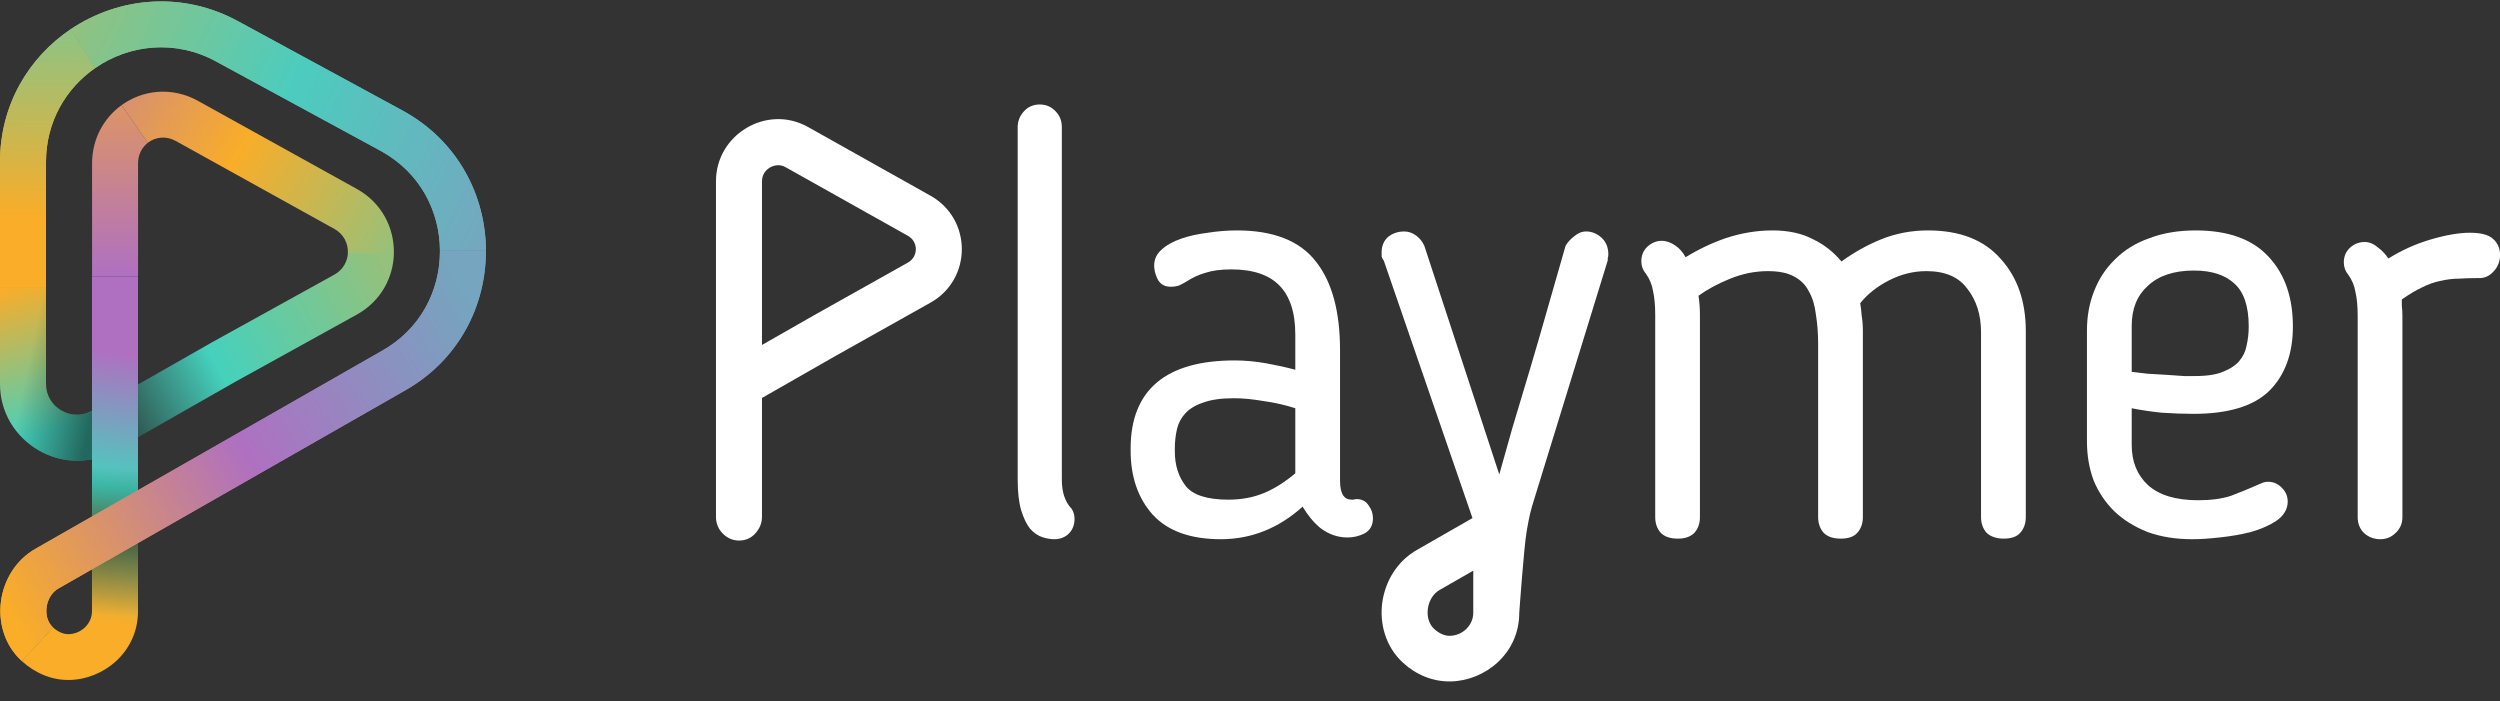 <svg width="82" height="23" viewBox="0 0 82 23" fill="none" xmlns="http://www.w3.org/2000/svg">
<rect x="0" y="0" width="82" height="23" fill="#333333" stroke="none"/>
<g clip-path="url(#clip0_10454_129283)">
<path fill-rule="evenodd" clip-rule="evenodd" d="M1.509 9.438V12.597C1.509 13.368 2.355 13.848 3.004 13.478L3.327 13.294L4.077 14.598L3.753 14.782C2.075 15.739 0 14.495 0 12.597V9.438H1.509Z" fill="url(#paint0_linear_10454_129283)"/>
<path fill-rule="evenodd" clip-rule="evenodd" d="M1.509 9.438V12.597C1.509 13.368 2.355 13.848 3.004 13.478L3.327 13.294L4.077 14.598L3.753 14.782C2.075 15.739 0 14.495 0 12.597V9.438H1.509Z" fill="url(#paint1_linear_10454_129283)"/>
<path fill-rule="evenodd" clip-rule="evenodd" d="M4.851 4.682C4.658 4.83 4.528 5.068 4.528 5.36V9.063H3.02V5.36C3.02 4.546 3.411 3.866 3.986 3.45L4.851 4.682Z" fill="url(#paint2_linear_10454_129283)"/>
<path fill-rule="evenodd" clip-rule="evenodd" d="M5.766 4.624C5.448 4.447 5.096 4.491 4.849 4.682L3.984 3.45C4.677 2.95 5.636 2.83 6.503 3.313C6.504 3.313 6.504 3.314 6.504 3.314L11.709 6.2L11.71 6.201C12.53 6.659 12.933 7.481 12.919 8.298H11.41C11.424 7.993 11.278 7.683 10.972 7.511C10.972 7.511 10.972 7.511 10.971 7.511L5.767 4.625L5.766 4.624Z" fill="url(#paint3_linear_10454_129283)"/>
<path fill-rule="evenodd" clip-rule="evenodd" d="M12.92 8.297C12.907 9.087 12.504 9.872 11.71 10.315L11.709 10.316L7.697 12.534L4.242 14.504L3.492 13.2L6.956 11.226L10.972 9.005C10.973 9.004 10.973 9.004 10.973 9.004C11.252 8.848 11.398 8.575 11.411 8.297H12.92Z" fill="url(#paint4_linear_10454_129283)"/>
<path fill-rule="evenodd" clip-rule="evenodd" d="M3.017 20.05V9.063H4.526V20.05C4.526 21.381 3.406 22.283 2.276 22.303C1.691 22.314 1.139 22.071 0.715 21.683L1.735 20.576C1.918 20.743 2.107 20.804 2.249 20.801C2.66 20.794 3.017 20.462 3.017 20.05Z" fill="url(#paint5_linear_10454_129283)"/>
<path fill-rule="evenodd" clip-rule="evenodd" d="M3.017 20.05V9.063H4.526V20.05C4.526 21.381 3.406 22.283 2.276 22.303C1.691 22.314 1.139 22.071 0.715 21.683L1.735 20.576C1.918 20.743 2.107 20.804 2.249 20.801C2.66 20.794 3.017 20.462 3.017 20.05Z" fill="url(#paint6_linear_10454_129283)"/>
<path fill-rule="evenodd" clip-rule="evenodd" d="M3.121 2.233C2.166 2.895 1.509 3.991 1.509 5.311V9.439H0V5.311C0 3.433 0.949 1.88 2.319 0.958L3.121 2.233Z" fill="url(#paint7_linear_10454_129283)"/>
<path fill-rule="evenodd" clip-rule="evenodd" d="M3.121 2.233C2.166 2.895 1.509 3.991 1.509 5.311V9.439H0V5.311C0 3.433 0.949 1.88 2.319 0.958L3.121 2.233Z" fill="url(#paint8_linear_10454_129283)"/>
<path fill-rule="evenodd" clip-rule="evenodd" d="M7.847 0.717L13.238 3.645L13.241 3.647C15.041 4.646 15.93 6.437 15.939 8.214L14.43 8.221C14.424 6.937 13.789 5.672 12.509 4.961L7.118 2.033L7.115 2.031C5.761 1.28 4.238 1.459 3.121 2.233L2.32 0.958C3.877 -0.088 5.976 -0.319 7.847 0.717Z" fill="url(#paint9_linear_10454_129283)"/>
<path fill-rule="evenodd" clip-rule="evenodd" d="M7.847 0.717L13.238 3.645L13.241 3.647C15.041 4.646 15.93 6.437 15.939 8.214L14.43 8.221C14.424 6.937 13.789 5.672 12.509 4.961L7.118 2.033L7.115 2.031C5.761 1.28 4.238 1.459 3.121 2.233L2.32 0.958C3.877 -0.088 5.976 -0.319 7.847 0.717Z" fill="url(#paint10_linear_10454_129283)"/>
<path fill-rule="evenodd" clip-rule="evenodd" d="M15.938 8.214C15.947 10.007 15.06 11.821 13.245 12.83L1.927 19.296L1.922 19.298C1.719 19.411 1.567 19.638 1.529 19.915C1.491 20.19 1.577 20.43 1.736 20.576L0.717 21.683C0.132 21.15 -0.059 20.389 0.034 19.712C0.126 19.038 0.51 18.363 1.186 17.987L12.502 11.522L12.506 11.52C13.8 10.802 14.436 9.519 14.43 8.221L15.938 8.214Z" fill="url(#paint11_linear_10454_129283)"/>
<path fill-rule="evenodd" clip-rule="evenodd" d="M15.938 8.214C15.947 10.007 15.06 11.821 13.245 12.83L1.927 19.296L1.922 19.298C1.719 19.411 1.567 19.638 1.529 19.915C1.491 20.19 1.577 20.43 1.736 20.576L0.717 21.683C0.132 21.15 -0.059 20.389 0.034 19.712C0.126 19.038 0.51 18.363 1.186 17.987L12.502 11.522L12.506 11.52C13.8 10.802 14.436 9.519 14.43 8.221L15.938 8.214Z" fill="url(#paint12_linear_10454_129283)"/>
<path d="M34.104 3.427C33.895 3.427 33.717 3.503 33.58 3.656C33.448 3.803 33.38 3.976 33.38 4.17V15.73C33.38 16.14 33.418 16.481 33.498 16.749L33.498 16.75L33.499 16.751C33.577 16.998 33.671 17.196 33.784 17.338L33.786 17.341L33.789 17.344C33.913 17.482 34.05 17.578 34.203 17.624C34.337 17.664 34.462 17.686 34.578 17.686C34.768 17.686 34.932 17.626 35.059 17.5C35.185 17.373 35.245 17.209 35.245 17.018C35.245 16.897 35.214 16.785 35.149 16.688L35.144 16.679L35.137 16.672C34.936 16.46 34.828 16.152 34.828 15.73V4.17C34.828 3.967 34.762 3.791 34.625 3.653C34.488 3.503 34.312 3.427 34.104 3.427Z" fill="white"/>
<path fill-rule="evenodd" clip-rule="evenodd" d="M40.576 7.558C40.255 7.558 39.933 7.584 39.612 7.635C39.29 7.674 38.998 7.739 38.737 7.83C38.473 7.922 38.256 8.043 38.09 8.196C37.91 8.36 37.833 8.568 37.863 8.808C37.877 8.939 37.921 9.067 37.99 9.193L37.992 9.195L37.994 9.198C38.082 9.34 38.225 9.405 38.397 9.405C38.506 9.405 38.605 9.391 38.687 9.358L38.691 9.357L38.696 9.354C38.774 9.315 38.846 9.276 38.912 9.236L38.914 9.235L38.916 9.234C39.121 9.101 39.331 9.005 39.546 8.946L39.549 8.945L39.552 8.944C39.763 8.874 40.04 8.836 40.386 8.836C41.107 8.836 41.626 9.019 41.965 9.365C42.305 9.711 42.486 10.239 42.486 10.973V12.127C42.167 12.043 41.853 11.974 41.544 11.919C41.184 11.854 40.836 11.822 40.5 11.822C39.388 11.822 38.531 12.055 37.951 12.541C37.368 13.031 37.085 13.76 37.085 14.707V14.782C37.085 15.639 37.326 16.345 37.816 16.889L37.817 16.89L37.818 16.89C38.315 17.428 39.066 17.686 40.045 17.686C41.042 17.686 41.937 17.328 42.726 16.619C42.892 16.899 43.085 17.132 43.305 17.317L43.307 17.319L43.31 17.321C43.581 17.525 43.877 17.629 44.195 17.629C44.39 17.629 44.572 17.587 44.741 17.503C44.835 17.456 44.91 17.388 44.961 17.3C45.011 17.212 45.033 17.11 45.033 17C45.033 16.85 44.989 16.714 44.901 16.594C44.86 16.524 44.806 16.467 44.736 16.428C44.665 16.388 44.584 16.37 44.499 16.37C44.464 16.37 44.43 16.377 44.398 16.389H44.347C44.209 16.389 44.12 16.342 44.06 16.255C43.995 16.161 43.953 16.004 43.953 15.768V11.485C43.953 10.234 43.698 9.263 43.17 8.589C42.635 7.893 41.759 7.558 40.576 7.558ZM39.462 13.206C39.709 13.112 40.046 13.062 40.481 13.062C40.764 13.062 41.085 13.093 41.447 13.155L41.449 13.156L41.451 13.156C41.796 13.202 42.14 13.28 42.486 13.39V15.524C42.141 15.816 41.799 16.03 41.459 16.171C41.109 16.316 40.72 16.389 40.292 16.389C39.583 16.389 39.136 16.232 38.905 15.958C38.66 15.654 38.534 15.271 38.534 14.801V14.726C38.534 14.494 38.558 14.276 38.606 14.07C38.652 13.876 38.743 13.704 38.881 13.555C39.016 13.409 39.206 13.291 39.457 13.208L39.46 13.207L39.462 13.206Z" fill="white"/>
<path d="M58.142 7.558C57.623 7.558 57.112 7.643 56.607 7.811L56.607 7.811L56.606 7.811C56.156 7.965 55.716 8.174 55.288 8.437C55.194 8.269 55.081 8.138 54.948 8.052C54.807 7.954 54.658 7.899 54.503 7.899C54.333 7.899 54.179 7.963 54.046 8.081C53.905 8.206 53.836 8.372 53.836 8.567C53.836 8.717 53.881 8.851 53.975 8.962C54.102 9.136 54.182 9.326 54.217 9.534L54.217 9.538L54.218 9.541C54.266 9.744 54.291 10.006 54.291 10.329V16.962C54.291 17.162 54.349 17.337 54.472 17.476L54.474 17.478L54.477 17.481C54.609 17.613 54.803 17.667 55.034 17.667C55.254 17.667 55.441 17.612 55.572 17.481L55.575 17.478L55.577 17.476C55.7 17.337 55.758 17.162 55.758 16.962V10.329C55.758 10.119 55.742 9.909 55.711 9.699C55.994 9.496 56.332 9.312 56.727 9.15C57.144 8.978 57.564 8.893 57.99 8.893C58.358 8.893 58.639 8.955 58.843 9.068L58.844 9.069L58.845 9.069C59.065 9.185 59.223 9.344 59.325 9.548L59.327 9.552L59.329 9.555C59.445 9.753 59.523 10.001 59.56 10.305L59.56 10.308L59.56 10.311C59.61 10.606 59.635 10.935 59.635 11.296V16.962C59.635 17.162 59.693 17.337 59.816 17.476L59.818 17.478L59.821 17.481C59.953 17.613 60.147 17.667 60.378 17.667C60.606 17.667 60.8 17.614 60.921 17.475C61.044 17.337 61.102 17.162 61.102 16.962V10.86C61.102 10.679 61.089 10.51 61.063 10.353C61.052 10.207 61.036 10.071 61.015 9.944C61.252 9.649 61.562 9.401 61.948 9.202C62.349 8.996 62.76 8.893 63.182 8.893C63.813 8.893 64.252 9.092 64.527 9.47L64.528 9.472L64.53 9.473C64.827 9.854 64.978 10.326 64.978 10.898V16.962C64.978 17.162 65.037 17.337 65.16 17.476L65.165 17.481L65.17 17.486C65.311 17.611 65.5 17.667 65.722 17.667C65.95 17.667 66.144 17.614 66.265 17.475C66.388 17.337 66.446 17.162 66.446 16.962V10.86C66.446 9.89 66.174 9.095 65.62 8.488C65.074 7.863 64.273 7.558 63.239 7.558C62.694 7.558 62.18 7.656 61.698 7.851C61.253 8.032 60.82 8.273 60.399 8.576C60.139 8.265 59.834 8.025 59.484 7.855C59.109 7.655 58.661 7.558 58.142 7.558Z" fill="white"/>
<path fill-rule="evenodd" clip-rule="evenodd" d="M72.019 7.558C71.453 7.558 70.946 7.642 70.5 7.812C70.057 7.969 69.682 8.198 69.379 8.502C69.076 8.792 68.845 9.141 68.688 9.547C68.53 9.941 68.452 10.373 68.452 10.841V14.479C68.452 14.934 68.524 15.358 68.668 15.752L68.669 15.754L68.67 15.756C68.827 16.137 69.051 16.472 69.34 16.761L69.341 16.762L69.342 16.763C69.644 17.052 70.012 17.281 70.441 17.45L70.442 17.451L70.444 17.451C70.876 17.609 71.364 17.686 71.906 17.686C72.164 17.686 72.465 17.667 72.809 17.628C73.167 17.59 73.501 17.532 73.81 17.455L73.812 17.455L73.813 17.454C74.138 17.363 74.414 17.245 74.641 17.099L74.642 17.098L74.643 17.098C74.893 16.931 75.037 16.715 75.037 16.45C75.037 16.28 74.974 16.131 74.853 16.009C74.73 15.872 74.572 15.802 74.388 15.802C74.337 15.802 74.286 15.81 74.237 15.826C74.197 15.84 74.161 15.854 74.129 15.87C73.792 16.02 73.473 16.151 73.174 16.263C72.886 16.358 72.528 16.408 72.095 16.408C71.354 16.408 70.812 16.235 70.45 15.908C70.099 15.58 69.92 15.145 69.92 14.593V13.391C70.243 13.454 70.566 13.502 70.889 13.535L70.891 13.536L70.893 13.536C71.274 13.561 71.624 13.574 71.943 13.574C73.068 13.574 73.907 13.332 74.432 12.82L74.433 12.82L74.433 12.819C74.953 12.3 75.207 11.591 75.207 10.708C75.207 9.764 74.948 9 74.418 8.43C73.883 7.842 73.075 7.558 72.019 7.558ZM70.451 9.373C70.802 9.046 71.3 8.874 71.962 8.874C72.55 8.874 72.985 9.021 73.285 9.298L73.285 9.299L73.286 9.299C73.592 9.571 73.758 10.029 73.758 10.708C73.758 10.927 73.734 11.139 73.686 11.344L73.685 11.347L73.685 11.35C73.651 11.531 73.572 11.695 73.445 11.845L73.445 11.845L73.445 11.845C73.335 11.977 73.164 12.094 72.923 12.191L72.922 12.191L72.921 12.191C72.701 12.284 72.402 12.334 72.019 12.334H71.626C71.462 12.321 71.28 12.309 71.079 12.296C70.878 12.283 70.664 12.271 70.438 12.258C70.261 12.238 70.088 12.217 69.92 12.196V10.689C69.92 10.123 70.099 9.69 70.449 9.375L70.45 9.374L70.451 9.373Z" fill="white"/>
<path d="M81.012 7.634C80.643 7.634 80.201 7.713 79.69 7.866C79.212 8.01 78.762 8.214 78.34 8.479C78.247 8.34 78.139 8.224 78.017 8.134C77.878 8.01 77.726 7.937 77.563 7.937C77.383 7.937 77.222 7.999 77.087 8.119C76.946 8.244 76.877 8.41 76.877 8.605C76.877 8.755 76.922 8.889 77.016 9C77.143 9.174 77.223 9.364 77.258 9.572L77.258 9.575L77.259 9.579C77.307 9.782 77.332 10.044 77.332 10.367V16.962C77.332 17.166 77.399 17.343 77.537 17.481L77.539 17.483L77.541 17.485C77.69 17.619 77.87 17.686 78.075 17.686C78.269 17.686 78.437 17.618 78.573 17.483C78.724 17.346 78.799 17.169 78.799 16.962V10.367C78.799 10.231 78.793 10.12 78.78 10.036V9.822C79.022 9.652 79.239 9.523 79.433 9.432L79.434 9.431L79.435 9.43C79.655 9.32 79.859 9.249 80.049 9.213L80.051 9.213L80.054 9.212C80.261 9.164 80.46 9.14 80.652 9.14H80.656L80.66 9.139C80.858 9.127 81.062 9.121 81.273 9.121C81.472 9.135 81.644 9.063 81.78 8.913C81.928 8.764 82.002 8.576 82.002 8.358C82.002 8.15 81.926 7.972 81.773 7.835C81.613 7.69 81.346 7.634 81.012 7.634Z" fill="white"/>
<path fill-rule="evenodd" clip-rule="evenodd" d="M23.484 5.941C23.484 4.414 25.151 3.407 26.502 4.165L30.52 6.419C31.89 7.188 31.891 9.158 30.52 9.927L27.431 11.66L24.993 13.053V16.948C24.993 17.156 24.917 17.342 24.77 17.501C24.631 17.654 24.451 17.73 24.239 17.73C24.037 17.73 23.86 17.652 23.712 17.506C23.56 17.356 23.484 17.167 23.484 16.948V5.941ZM24.993 5.941C24.993 5.546 25.436 5.298 25.762 5.481L29.782 7.736L29.782 7.736C30.125 7.928 30.125 8.418 29.782 8.611L29.782 8.611L26.688 10.347L24.993 11.315V5.941Z" fill="white"/>
<path fill-rule="evenodd" clip-rule="evenodd" d="M49.604 14.043C49.806 13.373 50.008 12.698 50.211 12.016C50.413 11.334 50.608 10.658 50.798 9.989C50.987 9.32 51.17 8.681 51.347 8.075L51.352 8.059L51.361 8.045C51.431 7.932 51.522 7.834 51.633 7.751C51.75 7.649 51.883 7.592 52.029 7.592C52.213 7.592 52.38 7.662 52.525 7.792C52.679 7.931 52.753 8.116 52.753 8.335C52.753 8.381 52.749 8.428 52.734 8.471V8.542L50.342 16.31L50.341 16.31C50.182 16.827 50.173 16.881 50.079 17.4C49.985 17.918 49.832 20.101 49.832 20.101C49.832 21.437 48.71 22.33 47.58 22.351C46.995 22.361 46.446 22.131 46.022 21.741C45.437 21.206 45.246 20.442 45.339 19.762C45.431 19.085 45.815 18.406 46.49 18.029L48.297 16.993L45.388 8.548C45.359 8.513 45.337 8.473 45.323 8.429L45.317 8.411V8.278C45.317 8.074 45.384 7.9 45.527 7.773L45.529 7.771L45.531 7.769C45.681 7.65 45.859 7.592 46.06 7.592C46.202 7.592 46.334 7.64 46.453 7.729C46.57 7.817 46.658 7.927 46.717 8.06L46.719 8.065L49.176 15.562L49.604 14.043ZM48.323 20.101V18.718L47.232 19.343L47.227 19.346C47.023 19.459 46.872 19.687 46.834 19.965C46.796 20.242 46.882 20.483 47.041 20.629L47.042 20.63C47.225 20.797 47.413 20.858 47.555 20.855C47.967 20.848 48.323 20.515 48.323 20.101Z" fill="white"/>
</g>
<defs>
<linearGradient id="paint0_linear_10454_129283" x1="2.546" y1="15.401" x2="0.769" y2="9.294" gradientUnits="userSpaceOnUse">
<stop offset="0.229" stop-color="#45D1BD"/>
<stop offset="1" stop-color="#F9AD29"/>
</linearGradient>
<linearGradient id="paint1_linear_10454_129283" x1="2.876" y1="14.181" x2="0.567" y2="13.707" gradientUnits="userSpaceOnUse">
<stop stop-opacity="0.5"/>
<stop offset="1" stop-opacity="0"/>
</linearGradient>
<linearGradient id="paint2_linear_10454_129283" x1="4.659" y1="3.644" x2="4.659" y2="9.065" gradientUnits="userSpaceOnUse">
<stop stop-color="#DB9369"/>
<stop offset="1" stop-color="#AF70C1"/>
</linearGradient>
<linearGradient id="paint3_linear_10454_129283" x1="13.346" y1="8.297" x2="4.42" y2="3.014" gradientUnits="userSpaceOnUse">
<stop stop-color="#90C280"/>
<stop offset="0.62" stop-color="#F9AD29"/>
<stop offset="1" stop-color="#D9926C"/>
</linearGradient>
<linearGradient id="paint4_linear_10454_129283" x1="12.531" y1="8.681" x2="1.685" y2="14.541" gradientUnits="userSpaceOnUse">
<stop stop-color="#94C17C"/>
<stop offset="0.517" stop-color="#45D1BD"/>
<stop offset="0.885" stop-color="#292C2B"/>
<stop offset="0.922" stop-color="#292C2B"/>
</linearGradient>
<linearGradient id="paint5_linear_10454_129283" x1="2.64" y1="20.238" x2="3.996" y2="11.597" gradientUnits="userSpaceOnUse">
<stop stop-color="#F9AD29"/>
<stop offset="0.495" stop-color="#45D1BD"/>
<stop offset="1" stop-color="#AF70C1"/>
</linearGradient>
<linearGradient id="paint6_linear_10454_129283" x1="3.96" y1="15.354" x2="3.679" y2="20.191" gradientUnits="userSpaceOnUse">
<stop stop-opacity="0"/>
<stop offset="0.49" stop-opacity="0.5"/>
<stop offset="1" stop-opacity="0"/>
</linearGradient>
<linearGradient id="paint7_linear_10454_129283" x1="1.728" y1="1.246" x2="1.537" y2="9.449" gradientUnits="userSpaceOnUse">
<stop stop-color="#91C380"/>
<stop offset="0.714" stop-color="#F9AD29"/>
</linearGradient>
<linearGradient id="paint8_linear_10454_129283" x1="1.728" y1="1.246" x2="1.537" y2="9.449" gradientUnits="userSpaceOnUse">
<stop stop-color="#91C380"/>
<stop offset="0.714" stop-color="#F9AD29"/>
</linearGradient>
<linearGradient id="paint9_linear_10454_129283" x1="16.852" y1="6.57" x2="2.31" y2="-0.394" gradientUnits="userSpaceOnUse">
<stop stop-color="#76A6BF"/>
<stop offset="0.504" stop-color="#4CCCBE"/>
<stop offset="1" stop-color="#97C17A"/>
</linearGradient>
<linearGradient id="paint10_linear_10454_129283" x1="16.852" y1="6.57" x2="2.31" y2="-0.394" gradientUnits="userSpaceOnUse">
<stop stop-color="#76A6BF"/>
<stop offset="0.504" stop-color="#4CCCBE"/>
<stop offset="1" stop-color="#97C17A"/>
</linearGradient>
<linearGradient id="paint11_linear_10454_129283" x1="15.268" y1="9.641" x2="-0.328" y2="18.911" gradientUnits="userSpaceOnUse">
<stop stop-color="#75A5BF"/>
<stop offset="0.49" stop-color="#AF70C1"/>
<stop offset="1" stop-color="#F9AD29"/>
</linearGradient>
<linearGradient id="paint12_linear_10454_129283" x1="15.268" y1="9.641" x2="-0.328" y2="18.911" gradientUnits="userSpaceOnUse">
<stop stop-color="#75A5BF"/>
<stop offset="0.49" stop-color="#AF70C1"/>
<stop offset="1" stop-color="#F9AD29"/>
</linearGradient>
<clipPath id="clip0_10454_129283">
<rect width="82" height="22.351" fill="white"/>
</clipPath>
</defs>
</svg>
